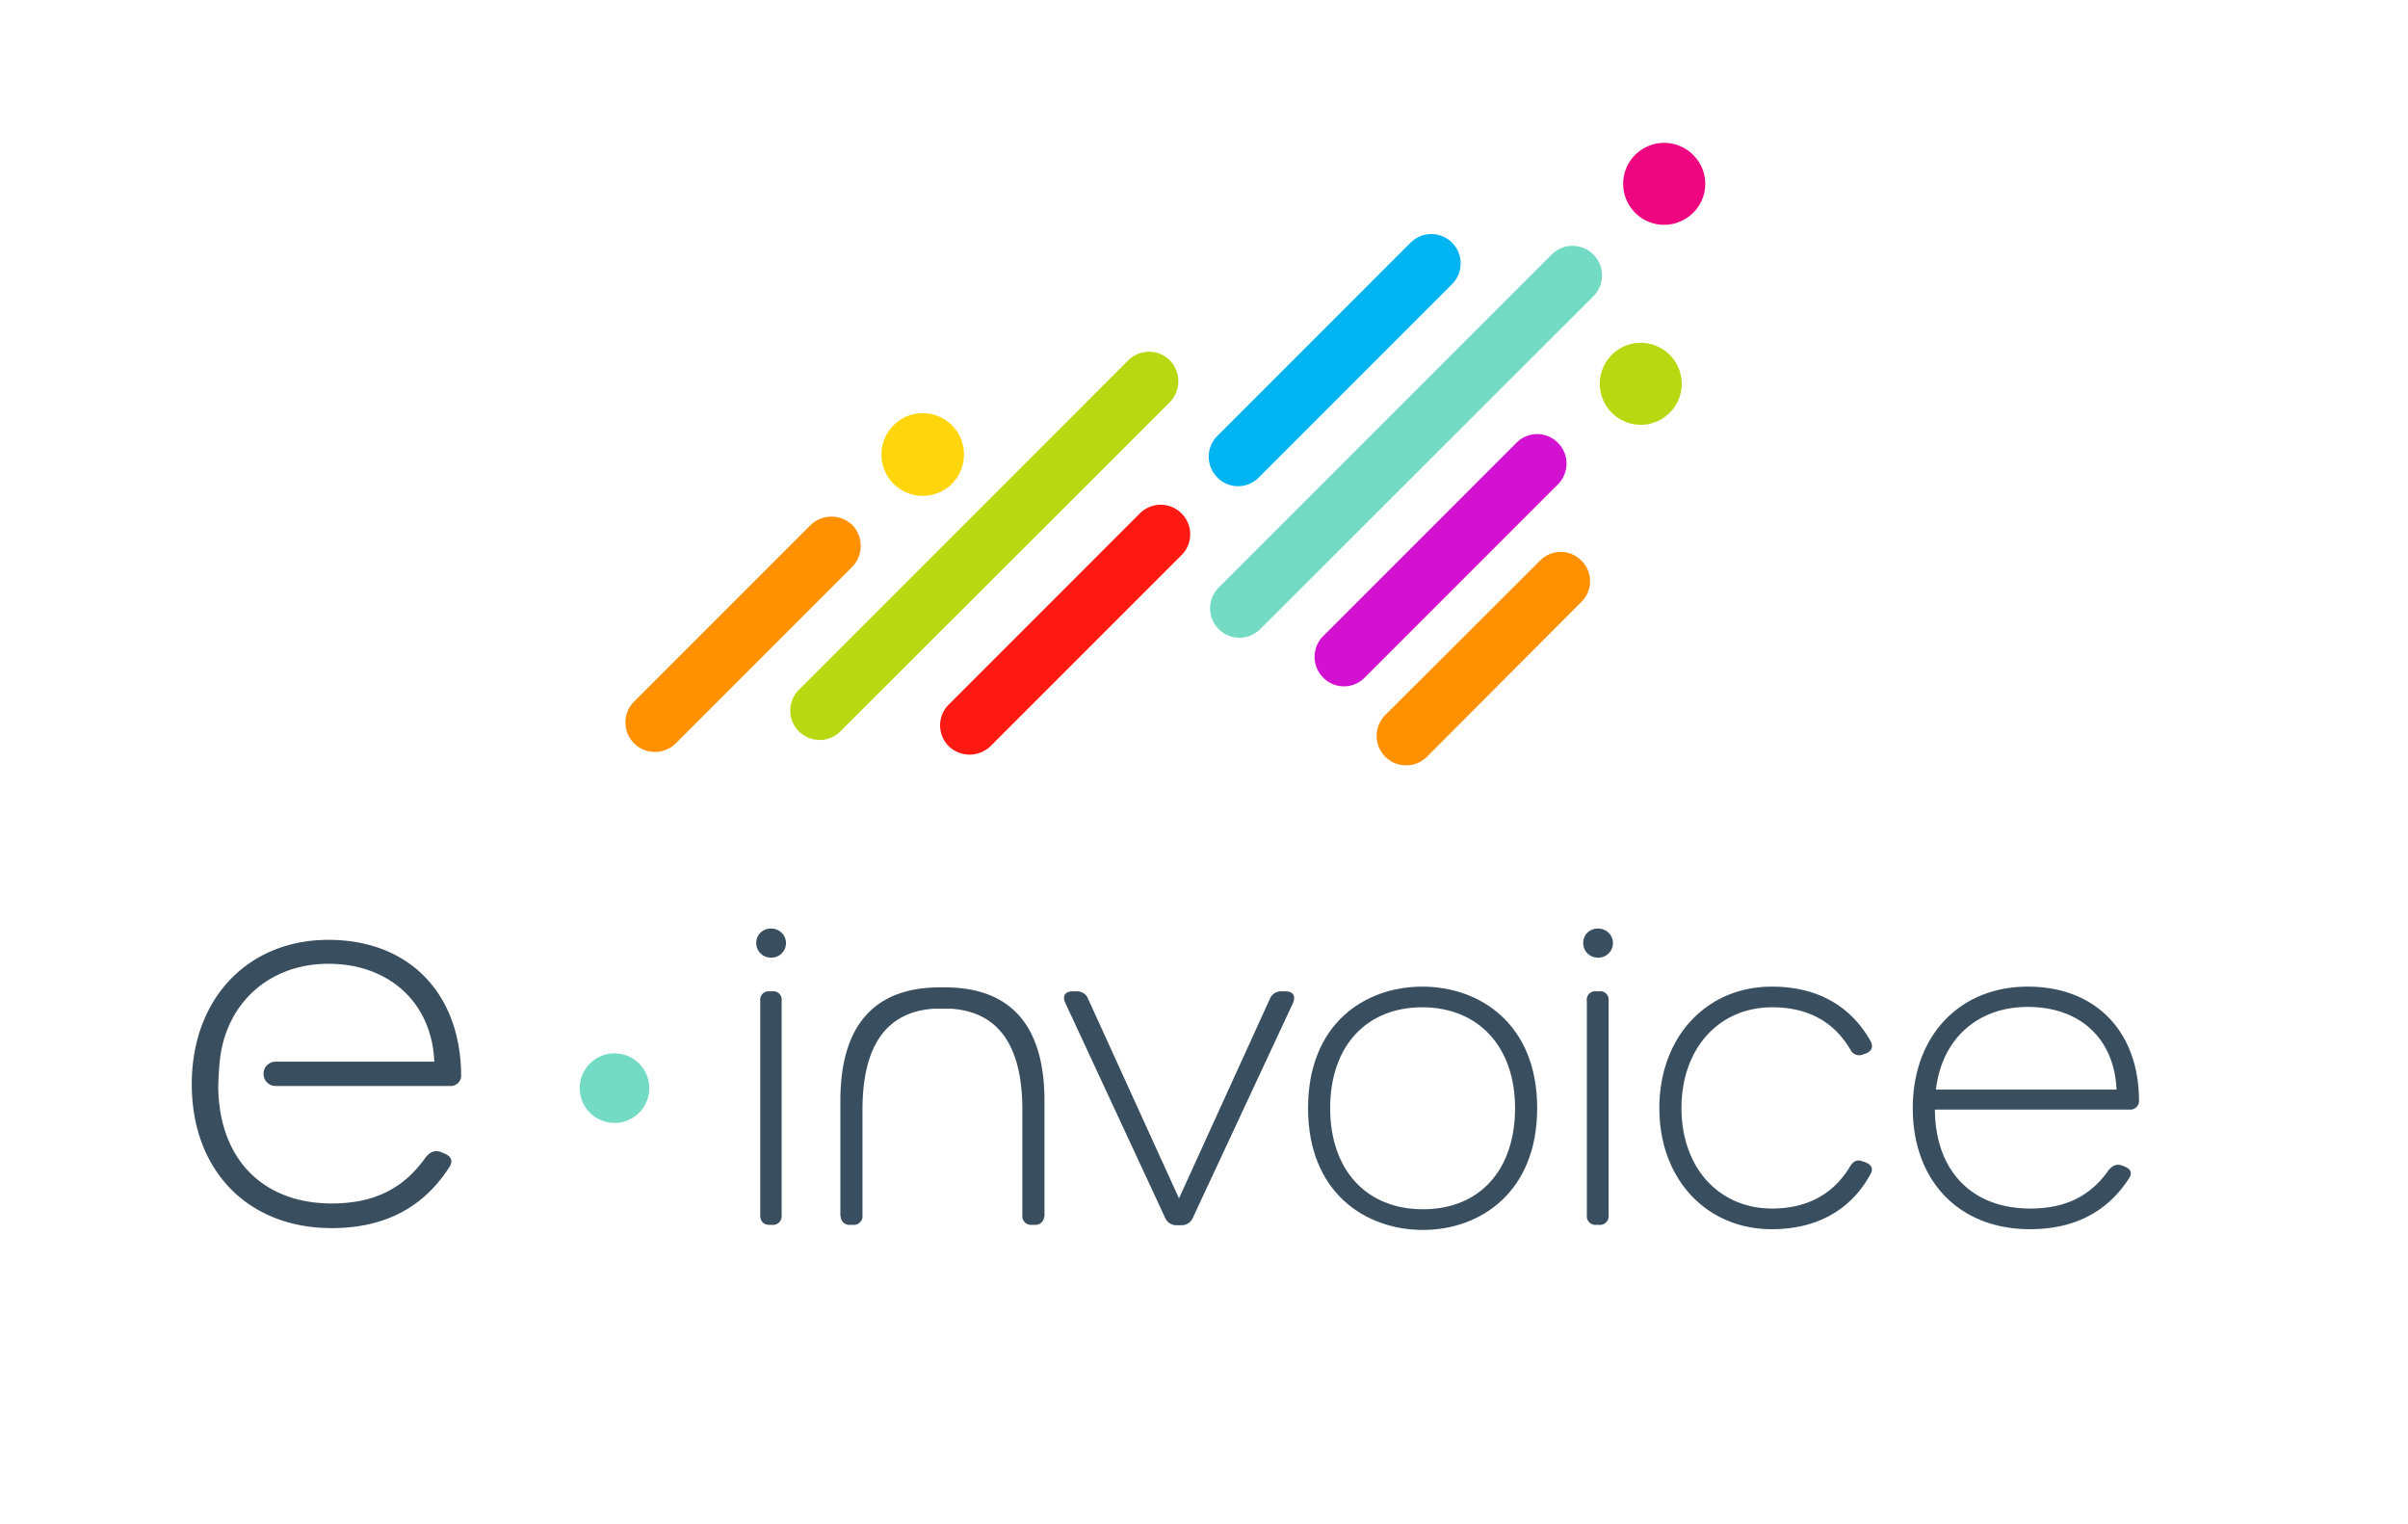 <?xml version="1.0" encoding="UTF-8"?> <svg xmlns="http://www.w3.org/2000/svg" id="Laag_1" data-name="Laag 1" width="234.3mm" height="148.3mm" viewBox="0 0 664 420.4"><defs><style> .cls-1 { fill: #ff9000; } .cls-2 { fill: #ffd50b; } .cls-3 { fill: #b8d811; } .cls-4 { fill: #fe1912; } .cls-5 { fill: #00b3f1; } .cls-6 { fill: #73dbc4; } .cls-7 { fill: #ee0580; } .cls-8 { fill: #d311d1; } .cls-9 { fill: #394f60; } </style></defs><title>efactuur_logo_2</title><g><g><path class="cls-1" d="M235,144.8a8.3,8.3,0,0,0-11.5,0l-48.7,48.7A8.1,8.1,0,0,0,186.3,205L235,156.3A8.3,8.3,0,0,0,235,144.8Z"></path><path class="cls-2" d="M262.5,117.3a11.4,11.4,0,1,0,0,16.1A11.5,11.5,0,0,0,262.5,117.3Z"></path><path class="cls-3" d="M322.6,99.4a8.1,8.1,0,0,0-11.5,0l-90.7,90.7a8.1,8.1,0,1,0,11.5,11.4l90.7-90.6A8.3,8.3,0,0,0,322.6,99.4Z"></path><path class="cls-4" d="M325.8,141.6a8.1,8.1,0,0,0-11.5,0l-52.7,52.7a8.1,8.1,0,0,0,0,11.5,8.3,8.3,0,0,0,11.5,0l52.7-52.7A8.1,8.1,0,0,0,325.8,141.6Z"></path><path class="cls-5" d="M400.4,66.9a8.1,8.1,0,0,0-11.4,0l-53.3,53.3a8.1,8.1,0,0,0,0,11.5,8,8,0,0,0,11.4,0l53.3-53.3A8.1,8.1,0,0,0,400.4,66.9Z"></path><path class="cls-6" d="M439.4,70.2a8.1,8.1,0,0,0-11.5,0l-91.7,91.7a8.1,8.1,0,1,0,11.5,11.4l91.7-91.6A8.1,8.1,0,0,0,439.4,70.2Z"></path><path class="cls-7" d="M466.9,42.7a11.3,11.3,0,1,0,0,16A11.2,11.2,0,0,0,466.9,42.7Z"></path><path class="cls-8" d="M429.6,122.1a8,8,0,0,0-11.4,0l-53.3,53.3a8.1,8.1,0,0,0,0,11.5,8,8,0,0,0,11.4,0l53.3-53.3A8.1,8.1,0,0,0,429.6,122.1Z"></path><path class="cls-3" d="M460.4,97.8a11.3,11.3,0,1,0,0,16.1A11.3,11.3,0,0,0,460.4,97.8Z"></path><path class="cls-1" d="M436.1,154.6a8,8,0,0,0-11.4,0L382,197.2a8.1,8.1,0,0,0,11.5,11.5L436.1,166A8,8,0,0,0,436.1,154.6Z"></path></g><circle class="cls-6" cx="169.4" cy="300.1" r="9.6"></circle><path class="cls-9" d="M72.6,296.2a3.3,3.3,0,0,0,3.3,3.3h48a2.9,2.9,0,0,0,3.2-3.1c-.2-22.5-14.4-37.2-36.6-37.2S52.8,275.4,52.8,299s15.3,39.7,38.6,39.7c15.1,0,25.6-6.1,32.5-16.9,1-1.7.5-2.9-1.5-3.7l-.9-.4c-1.8-.6-3.1.1-4.2,1.5-5.8,8.2-13.7,12.7-25.9,12.7-19.1,0-31.2-12.4-31.3-32.4,0,0,.1-3.7.4-6.6,1.5-16,13.5-27.1,30-27.1s28.5,10.5,29.2,27H75.9A3.3,3.3,0,0,0,72.6,296.2Z"></path><g><path class="cls-9" d="M208.5,260.1a3.9,3.9,0,0,1,4.1-4,4,4,0,0,1,4.1,4,4,4,0,0,1-4.1,4A4,4,0,0,1,208.5,260.1Zm1.1,75V276a2.3,2.3,0,0,1,2.5-2.6h.8a2.3,2.3,0,0,1,2.6,2.6v59.1a2.4,2.4,0,0,1-2.6,2.7h-.8C210.5,337.8,209.6,336.8,209.6,335.1Z"></path><path class="cls-9" d="M321.3,335.9l-27.6-59.4c-.8-1.8,0-3.1,2-3.1h1.2a3.2,3.2,0,0,1,3.1,2l25.1,55.1,25.1-55.1a3.3,3.3,0,0,1,3.1-2h1.2c2.1,0,2.8,1.3,2.1,3.1l-27.7,59.4a3.3,3.3,0,0,1-3.1,2h-1.4A3.3,3.3,0,0,1,321.3,335.9Z"></path><path class="cls-9" d="M360.7,305.6c0-23.2,15.6-33.5,31.5-33.5s31.7,10.3,31.7,33.5-15.7,33.6-31.5,33.6S360.7,329,360.7,305.6Zm57.1,0c0-17-10.2-27.8-25.6-27.8s-25.4,10.7-25.4,27.8,10,27.9,25.6,27.9S417.8,322.7,417.8,305.6Z"></path><path class="cls-9" d="M436.6,260.1a3.9,3.9,0,0,1,4.1-4,4,4,0,0,1,4.1,4,4,4,0,0,1-4.1,4A4,4,0,0,1,436.6,260.1Zm1,75V276a2.3,2.3,0,0,1,2.6-2.6h.8a2.3,2.3,0,0,1,2.6,2.6v59.1a2.4,2.4,0,0,1-2.6,2.7h-.8A2.4,2.4,0,0,1,437.6,335.1Z"></path><path class="cls-9" d="M488.6,339c-18,0-31-13.8-31-33.4s13-33.5,31-33.5c12.6,0,21.8,5.3,27.3,15.1.8,1.6.2,2.8-1.5,3.4l-.6.2a2.7,2.7,0,0,1-3.5-1.3c-4.5-7.7-11.7-11.7-21.6-11.7-14.7,0-25,11.4-25,27.8s10.3,27.7,25,27.7c9.8,0,17-4.1,21.5-11.6.9-1.5,2-2,3.5-1.4l.6.2c1.7.6,2.4,1.7,1.6,3.2-5.3,9.8-14.6,15.3-27.3,15.3Z"></path><path class="cls-9" d="M527.5,305.6c0-19.9,12.9-33.5,31.7-33.5s30.6,12.4,30.7,31.3a2.4,2.4,0,0,1-2.7,2.6H533.6c.1,16.9,10.2,27.3,26.3,27.3,10.2,0,16.9-3.8,21.7-10.7,1-1.1,2.1-1.7,3.5-1.2l.8.3c1.7.7,2.2,1.7,1.3,3.2-5.8,9-14.7,14.1-27.4,14.1C540.3,339,527.5,325.7,527.5,305.6Zm31.7-27.9c-13.8,0-23.7,8.8-25.3,22.8h49.8C583.1,286.6,573.8,277.7,559.2,277.7Z"></path><path class="cls-9" d="M287.9,335.7a2.4,2.4,0,0,1-2.6,2.1h-.8a2.4,2.4,0,0,1-2.6-2.1V306.1c0-15.9-5.3-25.9-17.6-27.7l-1.7-.2h-5.5l-1.7.2c-12.3,1.8-17.6,11.8-17.6,27.7v29.6a2.4,2.4,0,0,1-2.6,2.1h-.8a2.4,2.4,0,0,1-2.6-2.1c0-.2-.1-.4-.1-.6V303.6c0-20.4,9-31.3,27.5-31.3h1.3c18.5,0,27.5,10.9,27.5,31.3v31.5A1.3,1.3,0,0,1,287.9,335.7Z"></path></g></g></svg> 